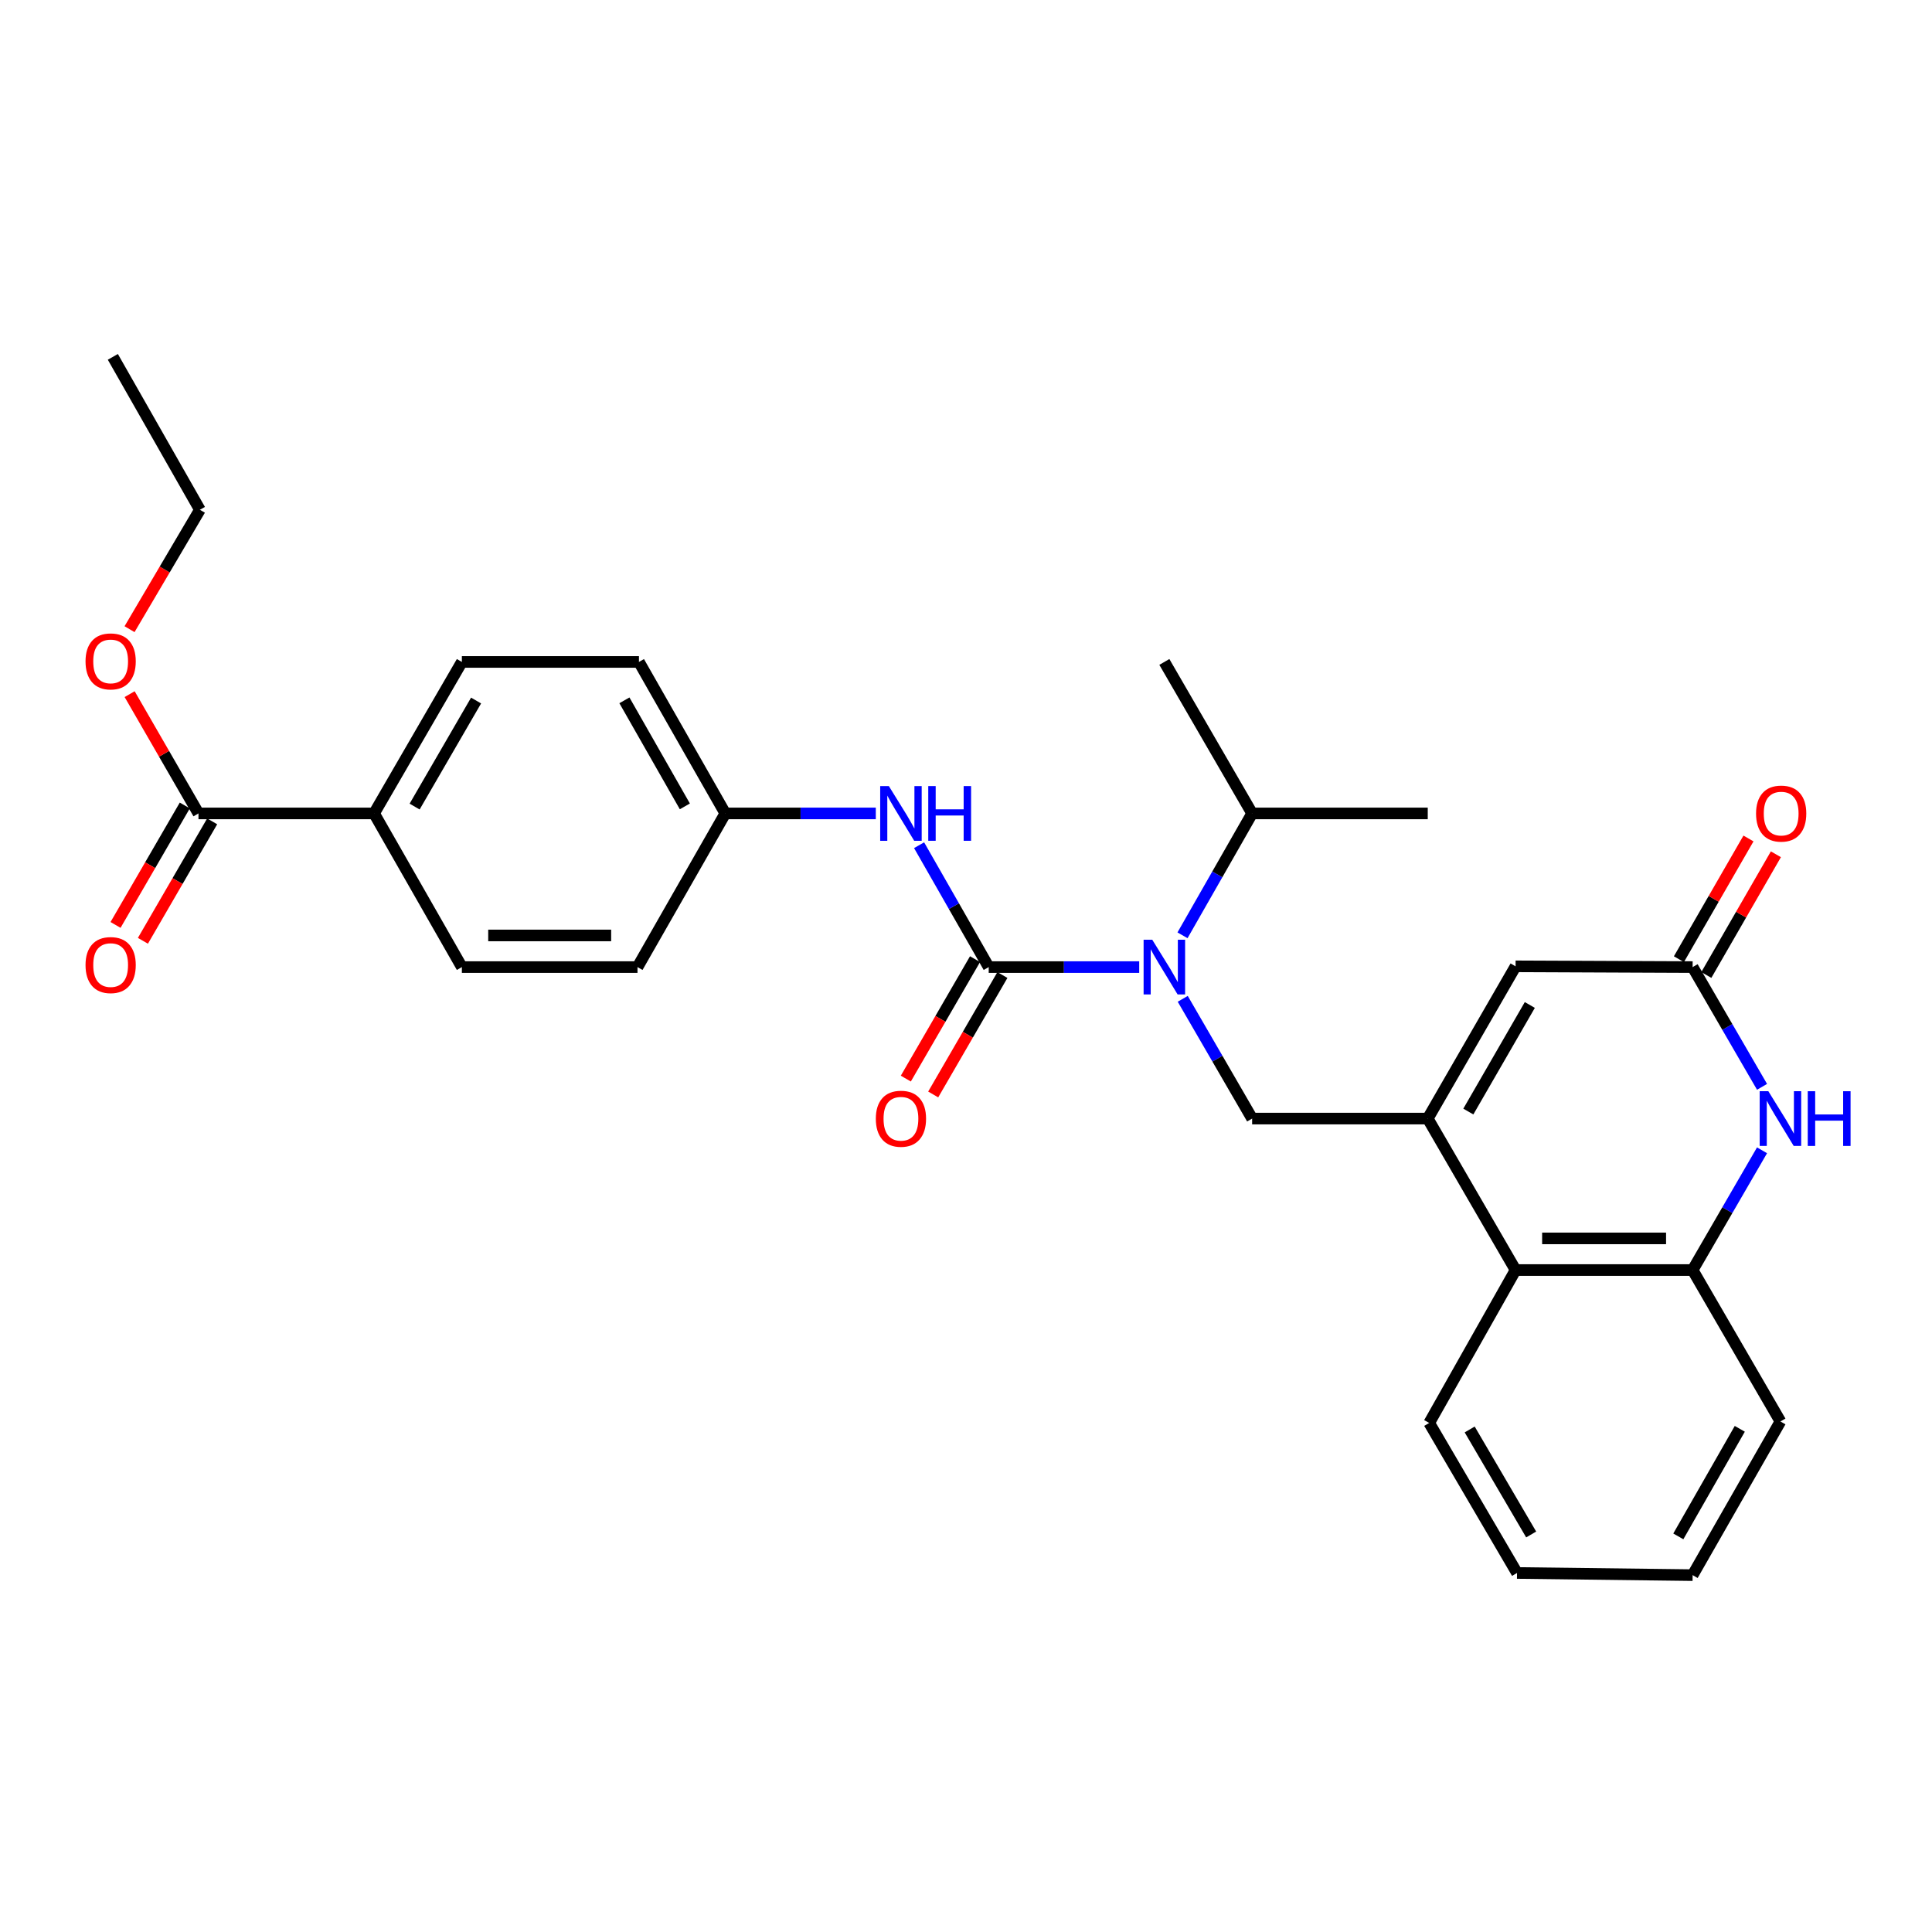 <?xml version='1.0' encoding='iso-8859-1'?>
<svg version='1.1' baseProfile='full'
              xmlns='http://www.w3.org/2000/svg'
                      xmlns:rdkit='http://www.rdkit.org/xml'
                      xmlns:xlink='http://www.w3.org/1999/xlink'
                  xml:space='preserve'
width='1000px' height='1000px' viewBox='0 0 1000 1000'>
<!-- END OF HEADER -->
<rect style='opacity:1.0;fill:#FFFFFF;stroke:none' width='1000' height='1000' x='0' y='0'> </rect>
<path class='bond-3' d='M 739.001,578.972 L 648.1,578.972' style='fill:none;fill-rule:evenodd;stroke:#000000;stroke-width:6px;stroke-linecap:butt;stroke-linejoin:miter;stroke-opacity:1' />
<path class='bond-5' d='M 739.001,578.972 L 784.461,500.173' style='fill:none;fill-rule:evenodd;stroke:#000000;stroke-width:6px;stroke-linecap:butt;stroke-linejoin:miter;stroke-opacity:1' />
<path class='bond-5' d='M 760.007,575.337 L 791.829,520.177' style='fill:none;fill-rule:evenodd;stroke:#000000;stroke-width:6px;stroke-linecap:butt;stroke-linejoin:miter;stroke-opacity:1' />
<path class='bond-7' d='M 739.001,578.972 L 784.461,657.371' style='fill:none;fill-rule:evenodd;stroke:#000000;stroke-width:6px;stroke-linecap:butt;stroke-linejoin:miter;stroke-opacity:1' />
<path class='bond-0' d='M 511.758,500.564 L 550.707,500.564' style='fill:none;fill-rule:evenodd;stroke:#000000;stroke-width:6px;stroke-linecap:butt;stroke-linejoin:miter;stroke-opacity:1' />
<path class='bond-0' d='M 550.707,500.564 L 589.655,500.564' style='fill:none;fill-rule:evenodd;stroke:#0000FF;stroke-width:6px;stroke-linecap:butt;stroke-linejoin:miter;stroke-opacity:1' />
<path class='bond-8' d='M 511.758,500.564 L 493.74,469.021' style='fill:none;fill-rule:evenodd;stroke:#000000;stroke-width:6px;stroke-linecap:butt;stroke-linejoin:miter;stroke-opacity:1' />
<path class='bond-8' d='M 493.74,469.021 L 475.722,437.478' style='fill:none;fill-rule:evenodd;stroke:#0000FF;stroke-width:6px;stroke-linecap:butt;stroke-linejoin:miter;stroke-opacity:1' />
<path class='bond-10' d='M 504.672,496.458 L 486.761,527.37' style='fill:none;fill-rule:evenodd;stroke:#000000;stroke-width:6px;stroke-linecap:butt;stroke-linejoin:miter;stroke-opacity:1' />
<path class='bond-10' d='M 486.761,527.37 L 468.85,558.281' style='fill:none;fill-rule:evenodd;stroke:#FF0000;stroke-width:6px;stroke-linecap:butt;stroke-linejoin:miter;stroke-opacity:1' />
<path class='bond-10' d='M 518.844,504.67 L 500.933,535.581' style='fill:none;fill-rule:evenodd;stroke:#000000;stroke-width:6px;stroke-linecap:butt;stroke-linejoin:miter;stroke-opacity:1' />
<path class='bond-10' d='M 500.933,535.581 L 483.022,566.492' style='fill:none;fill-rule:evenodd;stroke:#FF0000;stroke-width:6px;stroke-linecap:butt;stroke-linejoin:miter;stroke-opacity:1' />
<path class='bond-1' d='M 612.185,516.99 L 630.143,547.981' style='fill:none;fill-rule:evenodd;stroke:#0000FF;stroke-width:6px;stroke-linecap:butt;stroke-linejoin:miter;stroke-opacity:1' />
<path class='bond-1' d='M 630.143,547.981 L 648.1,578.972' style='fill:none;fill-rule:evenodd;stroke:#000000;stroke-width:6px;stroke-linecap:butt;stroke-linejoin:miter;stroke-opacity:1' />
<path class='bond-14' d='M 612.064,484.114 L 630.082,452.571' style='fill:none;fill-rule:evenodd;stroke:#0000FF;stroke-width:6px;stroke-linecap:butt;stroke-linejoin:miter;stroke-opacity:1' />
<path class='bond-14' d='M 630.082,452.571 L 648.1,421.028' style='fill:none;fill-rule:evenodd;stroke:#000000;stroke-width:6px;stroke-linecap:butt;stroke-linejoin:miter;stroke-opacity:1' />
<path class='bond-2' d='M 912.027,595.397 L 894.063,626.384' style='fill:none;fill-rule:evenodd;stroke:#0000FF;stroke-width:6px;stroke-linecap:butt;stroke-linejoin:miter;stroke-opacity:1' />
<path class='bond-2' d='M 894.063,626.384 L 876.099,657.371' style='fill:none;fill-rule:evenodd;stroke:#000000;stroke-width:6px;stroke-linecap:butt;stroke-linejoin:miter;stroke-opacity:1' />
<path class='bond-29' d='M 912.028,562.546 L 894.063,531.555' style='fill:none;fill-rule:evenodd;stroke:#0000FF;stroke-width:6px;stroke-linecap:butt;stroke-linejoin:miter;stroke-opacity:1' />
<path class='bond-29' d='M 894.063,531.555 L 876.099,500.564' style='fill:none;fill-rule:evenodd;stroke:#000000;stroke-width:6px;stroke-linecap:butt;stroke-linejoin:miter;stroke-opacity:1' />
<path class='bond-4' d='M 876.099,500.564 L 784.461,500.173' style='fill:none;fill-rule:evenodd;stroke:#000000;stroke-width:6px;stroke-linecap:butt;stroke-linejoin:miter;stroke-opacity:1' />
<path class='bond-12' d='M 883.194,504.653 L 901.197,473.412' style='fill:none;fill-rule:evenodd;stroke:#000000;stroke-width:6px;stroke-linecap:butt;stroke-linejoin:miter;stroke-opacity:1' />
<path class='bond-12' d='M 901.197,473.412 L 919.199,442.172' style='fill:none;fill-rule:evenodd;stroke:#FF0000;stroke-width:6px;stroke-linecap:butt;stroke-linejoin:miter;stroke-opacity:1' />
<path class='bond-12' d='M 869.003,496.475 L 887.006,465.235' style='fill:none;fill-rule:evenodd;stroke:#000000;stroke-width:6px;stroke-linecap:butt;stroke-linejoin:miter;stroke-opacity:1' />
<path class='bond-12' d='M 887.006,465.235 L 905.008,433.994' style='fill:none;fill-rule:evenodd;stroke:#FF0000;stroke-width:6px;stroke-linecap:butt;stroke-linejoin:miter;stroke-opacity:1' />
<path class='bond-6' d='M 876.099,657.371 L 784.461,657.371' style='fill:none;fill-rule:evenodd;stroke:#000000;stroke-width:6px;stroke-linecap:butt;stroke-linejoin:miter;stroke-opacity:1' />
<path class='bond-6' d='M 862.353,640.992 L 798.206,640.992' style='fill:none;fill-rule:evenodd;stroke:#000000;stroke-width:6px;stroke-linecap:butt;stroke-linejoin:miter;stroke-opacity:1' />
<path class='bond-21' d='M 876.099,657.371 L 921.549,735.751' style='fill:none;fill-rule:evenodd;stroke:#000000;stroke-width:6px;stroke-linecap:butt;stroke-linejoin:miter;stroke-opacity:1' />
<path class='bond-22' d='M 784.461,657.371 L 739.756,736.515' style='fill:none;fill-rule:evenodd;stroke:#000000;stroke-width:6px;stroke-linecap:butt;stroke-linejoin:miter;stroke-opacity:1' />
<path class='bond-15' d='M 453.313,421.028 L 414.364,421.028' style='fill:none;fill-rule:evenodd;stroke:#0000FF;stroke-width:6px;stroke-linecap:butt;stroke-linejoin:miter;stroke-opacity:1' />
<path class='bond-15' d='M 414.364,421.028 L 375.416,421.028' style='fill:none;fill-rule:evenodd;stroke:#000000;stroke-width:6px;stroke-linecap:butt;stroke-linejoin:miter;stroke-opacity:1' />
<path class='bond-9' d='M 102.731,421.028 L 193.623,421.028' style='fill:none;fill-rule:evenodd;stroke:#000000;stroke-width:6px;stroke-linecap:butt;stroke-linejoin:miter;stroke-opacity:1' />
<path class='bond-13' d='M 95.646,416.921 L 77.725,447.831' style='fill:none;fill-rule:evenodd;stroke:#000000;stroke-width:6px;stroke-linecap:butt;stroke-linejoin:miter;stroke-opacity:1' />
<path class='bond-13' d='M 77.725,447.831 L 59.803,478.742' style='fill:none;fill-rule:evenodd;stroke:#FF0000;stroke-width:6px;stroke-linecap:butt;stroke-linejoin:miter;stroke-opacity:1' />
<path class='bond-13' d='M 109.816,425.136 L 91.894,456.047' style='fill:none;fill-rule:evenodd;stroke:#000000;stroke-width:6px;stroke-linecap:butt;stroke-linejoin:miter;stroke-opacity:1' />
<path class='bond-13' d='M 91.894,456.047 L 73.972,486.958' style='fill:none;fill-rule:evenodd;stroke:#FF0000;stroke-width:6px;stroke-linecap:butt;stroke-linejoin:miter;stroke-opacity:1' />
<path class='bond-18' d='M 102.731,421.028 L 84.916,390.159' style='fill:none;fill-rule:evenodd;stroke:#000000;stroke-width:6px;stroke-linecap:butt;stroke-linejoin:miter;stroke-opacity:1' />
<path class='bond-18' d='M 84.916,390.159 L 67.102,359.29' style='fill:none;fill-rule:evenodd;stroke:#FF0000;stroke-width:6px;stroke-linecap:butt;stroke-linejoin:miter;stroke-opacity:1' />
<path class='bond-11' d='M 193.623,421.028 L 239.064,342.62' style='fill:none;fill-rule:evenodd;stroke:#000000;stroke-width:6px;stroke-linecap:butt;stroke-linejoin:miter;stroke-opacity:1' />
<path class='bond-11' d='M 214.61,417.48 L 246.419,362.594' style='fill:none;fill-rule:evenodd;stroke:#000000;stroke-width:6px;stroke-linecap:butt;stroke-linejoin:miter;stroke-opacity:1' />
<path class='bond-31' d='M 193.623,421.028 L 239.064,500.564' style='fill:none;fill-rule:evenodd;stroke:#000000;stroke-width:6px;stroke-linecap:butt;stroke-linejoin:miter;stroke-opacity:1' />
<path class='bond-23' d='M 648.1,421.028 L 602.668,342.62' style='fill:none;fill-rule:evenodd;stroke:#000000;stroke-width:6px;stroke-linecap:butt;stroke-linejoin:miter;stroke-opacity:1' />
<path class='bond-24' d='M 648.1,421.028 L 739.001,421.028' style='fill:none;fill-rule:evenodd;stroke:#000000;stroke-width:6px;stroke-linecap:butt;stroke-linejoin:miter;stroke-opacity:1' />
<path class='bond-19' d='M 375.416,421.028 L 329.965,500.564' style='fill:none;fill-rule:evenodd;stroke:#000000;stroke-width:6px;stroke-linecap:butt;stroke-linejoin:miter;stroke-opacity:1' />
<path class='bond-20' d='M 375.416,421.028 L 330.72,342.62' style='fill:none;fill-rule:evenodd;stroke:#000000;stroke-width:6px;stroke-linecap:butt;stroke-linejoin:miter;stroke-opacity:1' />
<path class='bond-20' d='M 354.482,417.378 L 323.196,362.493' style='fill:none;fill-rule:evenodd;stroke:#000000;stroke-width:6px;stroke-linecap:butt;stroke-linejoin:miter;stroke-opacity:1' />
<path class='bond-16' d='M 239.064,342.62 L 330.72,342.62' style='fill:none;fill-rule:evenodd;stroke:#000000;stroke-width:6px;stroke-linecap:butt;stroke-linejoin:miter;stroke-opacity:1' />
<path class='bond-17' d='M 239.064,500.564 L 329.965,500.564' style='fill:none;fill-rule:evenodd;stroke:#000000;stroke-width:6px;stroke-linecap:butt;stroke-linejoin:miter;stroke-opacity:1' />
<path class='bond-17' d='M 252.699,484.186 L 316.33,484.186' style='fill:none;fill-rule:evenodd;stroke:#000000;stroke-width:6px;stroke-linecap:butt;stroke-linejoin:miter;stroke-opacity:1' />
<path class='bond-25' d='M 67.05,325.661 L 85.259,294.76' style='fill:none;fill-rule:evenodd;stroke:#FF0000;stroke-width:6px;stroke-linecap:butt;stroke-linejoin:miter;stroke-opacity:1' />
<path class='bond-25' d='M 85.259,294.76 L 103.468,263.858' style='fill:none;fill-rule:evenodd;stroke:#000000;stroke-width:6px;stroke-linecap:butt;stroke-linejoin:miter;stroke-opacity:1' />
<path class='bond-30' d='M 921.549,735.751 L 876.099,815.287' style='fill:none;fill-rule:evenodd;stroke:#000000;stroke-width:6px;stroke-linecap:butt;stroke-linejoin:miter;stroke-opacity:1' />
<path class='bond-30' d='M 900.511,739.555 L 868.696,795.23' style='fill:none;fill-rule:evenodd;stroke:#000000;stroke-width:6px;stroke-linecap:butt;stroke-linejoin:miter;stroke-opacity:1' />
<path class='bond-28' d='M 739.756,736.515 L 785.216,814.168' style='fill:none;fill-rule:evenodd;stroke:#000000;stroke-width:6px;stroke-linecap:butt;stroke-linejoin:miter;stroke-opacity:1' />
<path class='bond-28' d='M 760.71,739.889 L 792.532,794.245' style='fill:none;fill-rule:evenodd;stroke:#000000;stroke-width:6px;stroke-linecap:butt;stroke-linejoin:miter;stroke-opacity:1' />
<path class='bond-27' d='M 103.468,263.858 L 58.409,184.713' style='fill:none;fill-rule:evenodd;stroke:#000000;stroke-width:6px;stroke-linecap:butt;stroke-linejoin:miter;stroke-opacity:1' />
<path class='bond-26' d='M 876.099,815.287 L 785.216,814.168' style='fill:none;fill-rule:evenodd;stroke:#000000;stroke-width:6px;stroke-linecap:butt;stroke-linejoin:miter;stroke-opacity:1' />
<path  class='atom-2' d='M 596.408 486.404
L 605.688 501.404
Q 606.608 502.884, 608.088 505.564
Q 609.568 508.244, 609.648 508.404
L 609.648 486.404
L 613.408 486.404
L 613.408 514.724
L 609.528 514.724
L 599.568 498.324
Q 598.408 496.404, 597.168 494.204
Q 595.968 492.004, 595.608 491.324
L 595.608 514.724
L 591.928 514.724
L 591.928 486.404
L 596.408 486.404
' fill='#0000FF'/>
<path  class='atom-3' d='M 915.289 564.812
L 924.569 579.812
Q 925.489 581.292, 926.969 583.972
Q 928.449 586.652, 928.529 586.812
L 928.529 564.812
L 932.289 564.812
L 932.289 593.132
L 928.409 593.132
L 918.449 576.732
Q 917.289 574.812, 916.049 572.612
Q 914.849 570.412, 914.489 569.732
L 914.489 593.132
L 910.809 593.132
L 910.809 564.812
L 915.289 564.812
' fill='#0000FF'/>
<path  class='atom-3' d='M 935.689 564.812
L 939.529 564.812
L 939.529 576.852
L 954.009 576.852
L 954.009 564.812
L 957.849 564.812
L 957.849 593.132
L 954.009 593.132
L 954.009 580.052
L 939.529 580.052
L 939.529 593.132
L 935.689 593.132
L 935.689 564.812
' fill='#0000FF'/>
<path  class='atom-9' d='M 460.066 406.868
L 469.346 421.868
Q 470.266 423.348, 471.746 426.028
Q 473.226 428.708, 473.306 428.868
L 473.306 406.868
L 477.066 406.868
L 477.066 435.188
L 473.186 435.188
L 463.226 418.788
Q 462.066 416.868, 460.826 414.668
Q 459.626 412.468, 459.266 411.788
L 459.266 435.188
L 455.586 435.188
L 455.586 406.868
L 460.066 406.868
' fill='#0000FF'/>
<path  class='atom-9' d='M 480.466 406.868
L 484.306 406.868
L 484.306 418.908
L 498.786 418.908
L 498.786 406.868
L 502.626 406.868
L 502.626 435.188
L 498.786 435.188
L 498.786 422.108
L 484.306 422.108
L 484.306 435.188
L 480.466 435.188
L 480.466 406.868
' fill='#0000FF'/>
<path  class='atom-11' d='M 453.326 579.052
Q 453.326 572.252, 456.686 568.452
Q 460.046 564.652, 466.326 564.652
Q 472.606 564.652, 475.966 568.452
Q 479.326 572.252, 479.326 579.052
Q 479.326 585.932, 475.926 589.852
Q 472.526 593.732, 466.326 593.732
Q 460.086 593.732, 456.686 589.852
Q 453.326 585.972, 453.326 579.052
M 466.326 590.532
Q 470.646 590.532, 472.966 587.652
Q 475.326 584.732, 475.326 579.052
Q 475.326 573.492, 472.966 570.692
Q 470.646 567.852, 466.326 567.852
Q 462.006 567.852, 459.646 570.652
Q 457.326 573.452, 457.326 579.052
Q 457.326 584.772, 459.646 587.652
Q 462.006 590.532, 466.326 590.532
' fill='#FF0000'/>
<path  class='atom-13' d='M 908.931 421.108
Q 908.931 414.308, 912.291 410.508
Q 915.651 406.708, 921.931 406.708
Q 928.211 406.708, 931.571 410.508
Q 934.931 414.308, 934.931 421.108
Q 934.931 427.988, 931.531 431.908
Q 928.131 435.788, 921.931 435.788
Q 915.691 435.788, 912.291 431.908
Q 908.931 428.028, 908.931 421.108
M 921.931 432.588
Q 926.251 432.588, 928.571 429.708
Q 930.931 426.788, 930.931 421.108
Q 930.931 415.548, 928.571 412.748
Q 926.251 409.908, 921.931 409.908
Q 917.611 409.908, 915.251 412.708
Q 912.931 415.508, 912.931 421.108
Q 912.931 426.828, 915.251 429.708
Q 917.611 432.588, 921.931 432.588
' fill='#FF0000'/>
<path  class='atom-14' d='M 44.271 499.516
Q 44.271 492.716, 47.631 488.916
Q 50.991 485.116, 57.271 485.116
Q 63.551 485.116, 66.911 488.916
Q 70.271 492.716, 70.271 499.516
Q 70.271 506.396, 66.871 510.316
Q 63.471 514.196, 57.271 514.196
Q 51.031 514.196, 47.631 510.316
Q 44.271 506.436, 44.271 499.516
M 57.271 510.996
Q 61.591 510.996, 63.911 508.116
Q 66.271 505.196, 66.271 499.516
Q 66.271 493.956, 63.911 491.156
Q 61.591 488.316, 57.271 488.316
Q 52.951 488.316, 50.591 491.116
Q 48.271 493.916, 48.271 499.516
Q 48.271 505.236, 50.591 508.116
Q 52.951 510.996, 57.271 510.996
' fill='#FF0000'/>
<path  class='atom-19' d='M 44.271 342.336
Q 44.271 335.536, 47.631 331.736
Q 50.991 327.936, 57.271 327.936
Q 63.551 327.936, 66.911 331.736
Q 70.271 335.536, 70.271 342.336
Q 70.271 349.216, 66.871 353.136
Q 63.471 357.016, 57.271 357.016
Q 51.031 357.016, 47.631 353.136
Q 44.271 349.256, 44.271 342.336
M 57.271 353.816
Q 61.591 353.816, 63.911 350.936
Q 66.271 348.016, 66.271 342.336
Q 66.271 336.776, 63.911 333.976
Q 61.591 331.136, 57.271 331.136
Q 52.951 331.136, 50.591 333.936
Q 48.271 336.736, 48.271 342.336
Q 48.271 348.056, 50.591 350.936
Q 52.951 353.816, 57.271 353.816
' fill='#FF0000'/>
</svg>
